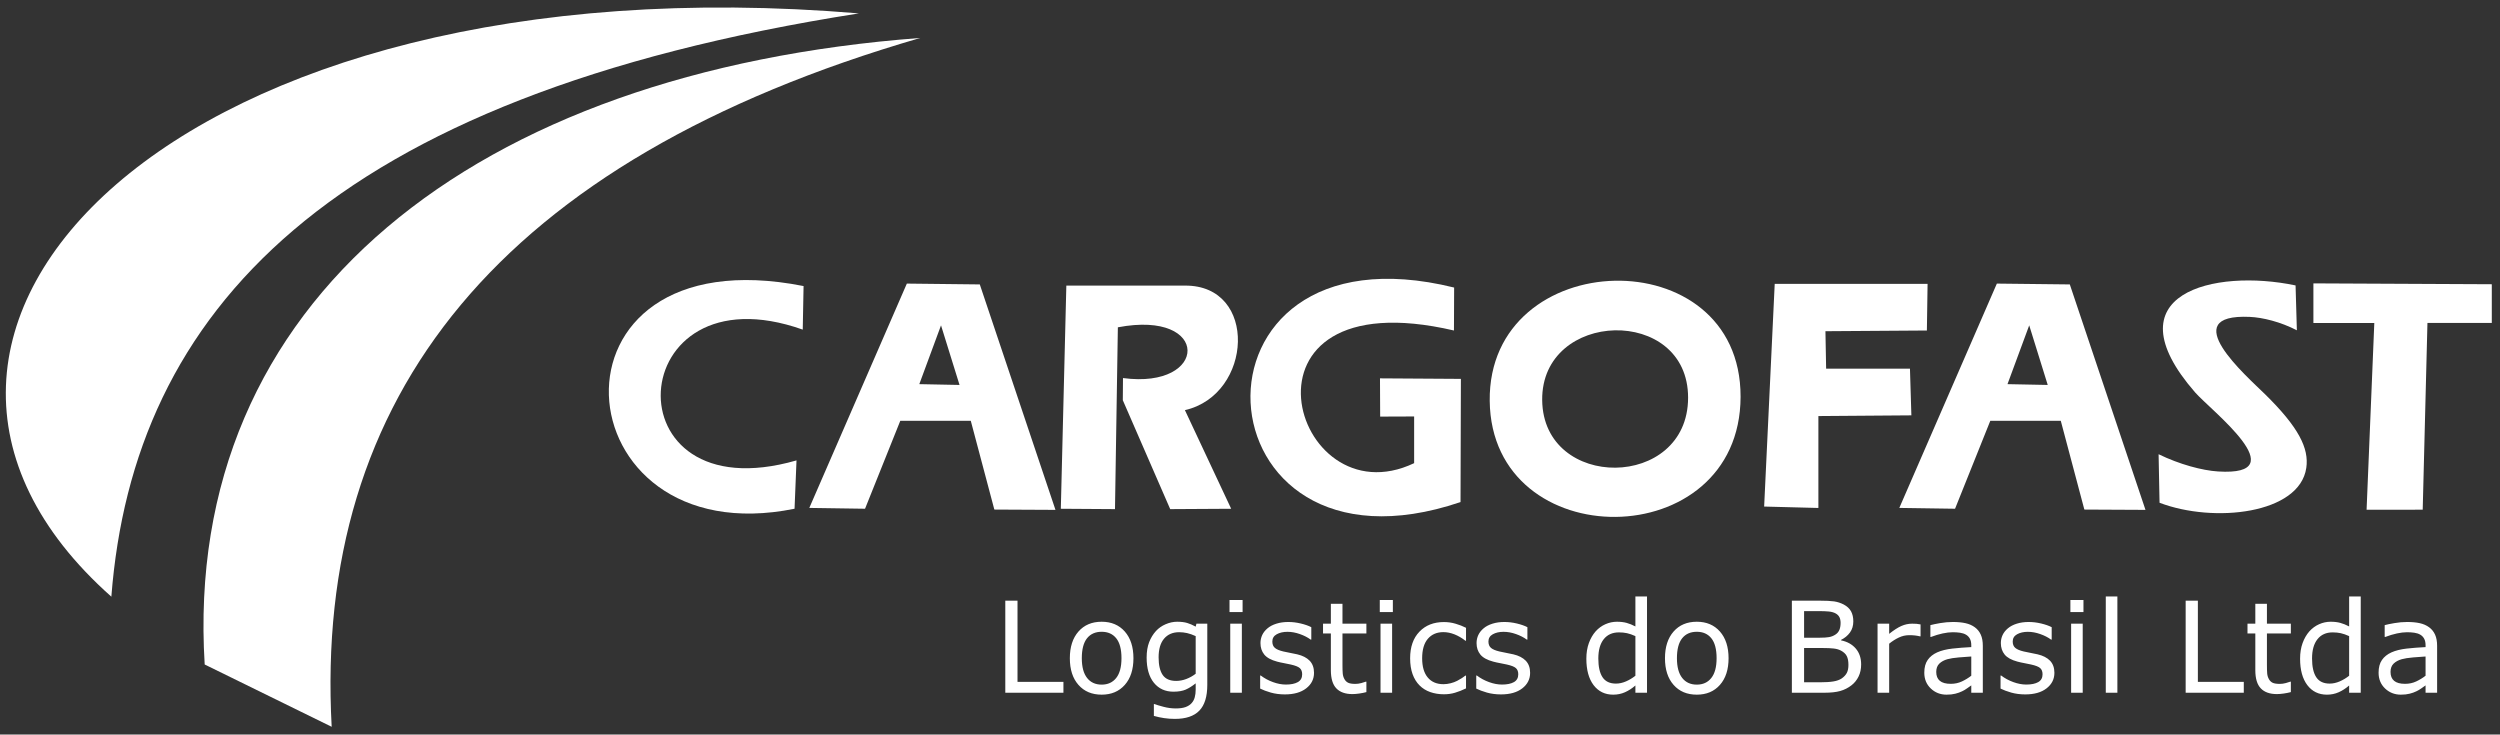 <?xml version="1.0" encoding="UTF-8"?>
<svg width="194px" height="57px" viewBox="0 0 194 57" version="1.1" xmlns="http://www.w3.org/2000/svg" xmlns:xlink="http://www.w3.org/1999/xlink">
    <rect x="0" y="0" width="194" height="57" fill="#333333" stroke="none"/>
    <!-- Generator: Sketch 51.2 (57519) - http://www.bohemiancoding.com/sketch -->
    <title>Group 2</title>
    <desc>Created with Sketch.</desc>
    <defs></defs>
    <g id="Symbols" stroke="none" stroke-width="1" fill="none" fill-rule="evenodd">
        <g id="Menu" transform="translate(-375, -71)" fill="#FFFFFF">
            <g id="Group-2" transform="translate(375, 71)">
                <g id="Group-7">
                    <path d="M71.413,2.945 C38.641,12.472 24.351,30.819 25.738,56.399 L15.884,51.565 C14.137,23.313 36.884,5.542 71.413,2.945 Z" id="path699"></path>
                    <path d="M66.652,1.039 C13.526,-3.418 -14.522,25.748 8.641,46.303 C10.344,24.29 25.35,7.501 66.652,1.039 Z" id="path701"></path>
                    <path d="M62.293,25.578 L62.357,22.198 C41.294,18.036 43.366,43.194 61.657,39.478 L61.809,35.727 C47.121,39.956 48.256,20.611 62.293,25.578 Z" id="path703"></path>
                    <path d="M62.802,39.414 L70.371,22.007 L76.032,22.071 L81.904,39.566 L77.161,39.542 L75.333,32.655 L69.862,32.655 L67.127,39.478 L62.802,39.414 Z M71.338,29.81 L74.46,29.872 L73.023,25.247 L71.338,29.81 Z" id="Combined-Shape"></path>
                    <path d="M86.523,39.508 L82.32,39.48 L82.748,22.163 L91.949,22.163 C97.644,22.113 97.22,30.63 91.949,31.827 L95.539,39.48 L90.808,39.508 L87.13,31.056 L87.144,29.337 C93.795,30.229 93.981,24.018 86.746,25.399 L86.523,39.508 Z" id="path707"></path>
                    <path d="M112.827,25.647 L112.841,22.314 C90.849,16.884 92.546,46.002 113.337,38.961 L113.365,29.401 L107.087,29.36 L107.101,32.328 L109.737,32.318 L109.737,35.941 C100.213,40.469 94.836,21.461 112.827,25.647 Z" id="path709"></path>
                    <path d="M115.602,31.11 C115.74,43.207 135.043,43.125 135.069,30.788 C135.094,18.45 115.463,19.013 115.602,31.11 Z M119.674,31.057 C119.593,24.021 131.011,23.693 130.996,30.869 C130.982,38.045 119.754,38.093 119.674,31.057 Z" id="Combined-Shape"></path>
                    <polygon id="path715" points="136.898 39.309 137.718 22.026 149.58 22.026 149.526 25.647 141.654 25.702 141.708 28.61 148.213 28.61 148.323 32.231 141.107 32.286 141.107 39.418"></polygon>
                    <path d="M147.387,39.414 L154.956,22.007 L160.617,22.071 L166.489,39.566 L161.746,39.542 L159.917,32.655 L154.447,32.655 L151.712,39.478 L147.387,39.414 Z M155.781,29.81 L158.904,29.872 L157.467,25.247 L155.781,29.81 Z" id="Combined-Shape"></path>
                    <path d="M178.237,25.631 L178.136,22.149 C171.817,20.819 163.657,22.772 170.336,30.445 C171.545,31.834 178.254,36.972 172.122,36.586 C170.893,36.509 169.143,36.042 167.507,35.248 L167.581,39.014 C171.788,40.619 178.45,39.89 178.969,36.305 C179.188,34.791 178.383,33.161 175.765,30.589 C174.349,29.199 168.762,24.334 174.575,24.59 C175.589,24.634 176.984,24.981 178.237,25.631 Z" id="path719"></path>
                    <polygon id="path721" points="179.52 25.063 179.52 21.99 193.363 22.057 193.363 25.059 188.37 25.059 188.002 39.552 183.647 39.557 184.246 25.063"></polygon>
                    <path d="M82.522,53.756 L78.011,53.756 L78.011,46.611 L78.959,46.611 L78.959,52.911 L82.522,52.911 L82.522,53.756 Z M87.955,51.078 C87.955,51.953 87.731,52.643 87.285,53.147 C86.839,53.653 86.239,53.906 85.489,53.906 C84.734,53.906 84.133,53.653 83.688,53.147 C83.242,52.643 83.02,51.953 83.02,51.078 C83.02,50.205 83.242,49.515 83.688,49.007 C84.133,48.501 84.734,48.247 85.489,48.247 C86.239,48.247 86.839,48.501 87.285,49.007 C87.731,49.515 87.955,50.205 87.955,51.078 Z M87.027,51.078 C87.027,50.385 86.891,49.869 86.62,49.531 C86.349,49.194 85.971,49.026 85.489,49.026 C85.002,49.026 84.623,49.194 84.353,49.531 C84.084,49.869 83.948,50.385 83.948,51.078 C83.948,51.75 84.084,52.259 84.355,52.606 C84.626,52.954 85.005,53.127 85.489,53.127 C85.968,53.127 86.344,52.955 86.617,52.611 C86.889,52.267 87.027,51.757 87.027,51.078 Z M93.686,53.147 C93.686,54.056 93.48,54.723 93.068,55.147 C92.657,55.573 92.022,55.786 91.168,55.786 C90.884,55.786 90.607,55.766 90.337,55.726 C90.068,55.686 89.802,55.629 89.54,55.555 L89.54,54.635 L89.587,54.635 C89.735,54.691 89.968,54.764 90.287,54.847 C90.606,54.933 90.926,54.975 91.245,54.975 C91.55,54.975 91.805,54.939 92.006,54.866 C92.207,54.792 92.362,54.688 92.475,54.557 C92.586,54.433 92.666,54.283 92.713,54.107 C92.761,53.93 92.785,53.734 92.785,53.516 L92.785,53.028 C92.514,53.243 92.255,53.406 92.008,53.514 C91.761,53.62 91.446,53.675 91.062,53.675 C90.424,53.675 89.917,53.444 89.541,52.982 C89.168,52.52 88.979,51.867 88.979,51.026 C88.979,50.566 89.045,50.167 89.174,49.833 C89.303,49.499 89.48,49.211 89.702,48.967 C89.909,48.741 90.163,48.564 90.458,48.438 C90.756,48.311 91.052,48.247 91.344,48.247 C91.655,48.247 91.913,48.279 92.122,48.341 C92.331,48.403 92.552,48.498 92.785,48.626 L92.843,48.397 L93.686,48.397 L93.686,53.147 Z M92.785,52.282 L92.785,49.362 C92.546,49.252 92.323,49.174 92.117,49.127 C91.912,49.081 91.707,49.059 91.503,49.059 C91.008,49.059 90.619,49.225 90.335,49.558 C90.05,49.891 89.908,50.374 89.908,51.006 C89.908,51.607 90.013,52.063 90.223,52.374 C90.434,52.684 90.784,52.839 91.273,52.839 C91.534,52.839 91.797,52.789 92.06,52.689 C92.323,52.587 92.565,52.453 92.785,52.282 Z M96.425,47.497 L95.41,47.497 L95.41,46.562 L96.425,46.562 L96.425,47.497 Z M96.368,53.756 L95.467,53.756 L95.467,48.397 L96.368,48.397 L96.368,53.756 Z M101.968,52.21 C101.968,52.7 101.766,53.101 101.362,53.415 C100.958,53.729 100.408,53.886 99.708,53.886 C99.313,53.886 98.95,53.838 98.618,53.745 C98.288,53.65 98.012,53.546 97.788,53.434 L97.788,52.421 L97.835,52.421 C98.12,52.636 98.435,52.806 98.784,52.932 C99.131,53.058 99.465,53.122 99.785,53.122 C100.18,53.122 100.489,53.058 100.713,52.931 C100.937,52.803 101.048,52.601 101.048,52.326 C101.048,52.115 100.988,51.955 100.866,51.846 C100.744,51.737 100.512,51.645 100.167,51.568 C100.04,51.539 99.873,51.506 99.668,51.466 C99.461,51.429 99.273,51.386 99.105,51.342 C98.636,51.217 98.303,51.034 98.107,50.793 C97.91,50.55 97.812,50.254 97.812,49.902 C97.812,49.681 97.858,49.472 97.948,49.278 C98.04,49.083 98.179,48.909 98.363,48.755 C98.541,48.604 98.768,48.485 99.045,48.398 C99.321,48.31 99.63,48.266 99.971,48.266 C100.291,48.266 100.613,48.305 100.942,48.384 C101.269,48.462 101.54,48.557 101.757,48.669 L101.757,49.634 L101.71,49.634 C101.479,49.464 101.2,49.32 100.871,49.204 C100.543,49.088 100.222,49.029 99.906,49.029 C99.576,49.029 99.3,49.093 99.072,49.219 C98.845,49.345 98.733,49.534 98.733,49.782 C98.733,50.004 98.801,50.169 98.938,50.282 C99.072,50.394 99.289,50.485 99.589,50.555 C99.755,50.593 99.942,50.63 100.147,50.67 C100.352,50.708 100.523,50.744 100.661,50.775 C101.079,50.872 101.401,51.037 101.628,51.27 C101.855,51.507 101.968,51.82 101.968,52.21 Z M106.032,53.707 C105.864,53.753 105.679,53.789 105.479,53.818 C105.28,53.847 105.102,53.861 104.945,53.861 C104.4,53.861 103.985,53.714 103.702,53.42 C103.418,53.126 103.275,52.654 103.275,52.005 L103.275,49.155 L102.667,49.155 L102.667,48.397 L103.275,48.397 L103.275,46.857 L104.176,46.857 L104.176,48.397 L106.032,48.397 L106.032,49.155 L104.176,49.155 L104.176,51.598 C104.176,51.879 104.182,52.098 104.196,52.257 C104.209,52.415 104.252,52.564 104.329,52.7 C104.4,52.829 104.496,52.923 104.619,52.982 C104.741,53.041 104.929,53.07 105.181,53.07 C105.327,53.07 105.479,53.049 105.64,53.006 C105.8,52.962 105.914,52.926 105.985,52.898 L106.032,52.898 L106.032,53.707 Z M108.086,47.497 L107.071,47.497 L107.071,46.562 L108.086,46.562 L108.086,47.497 Z M108.028,53.756 L107.128,53.756 L107.128,48.397 L108.028,48.397 L108.028,53.756 Z M113.763,53.42 C113.462,53.565 113.178,53.676 112.908,53.756 C112.639,53.837 112.353,53.876 112.049,53.876 C111.663,53.876 111.309,53.818 110.987,53.705 C110.665,53.592 110.388,53.42 110.158,53.189 C109.926,52.958 109.745,52.669 109.617,52.316 C109.49,51.964 109.426,51.553 109.426,51.083 C109.426,50.206 109.666,49.518 110.147,49.019 C110.627,48.519 111.261,48.271 112.049,48.271 C112.356,48.271 112.657,48.313 112.95,48.4 C113.246,48.486 113.518,48.591 113.763,48.717 L113.763,49.72 L113.715,49.72 C113.441,49.505 113.157,49.342 112.866,49.225 C112.573,49.111 112.289,49.053 112.011,49.053 C111.5,49.053 111.098,49.225 110.802,49.569 C110.506,49.913 110.359,50.418 110.359,51.083 C110.359,51.728 110.502,52.224 110.792,52.572 C111.081,52.919 111.487,53.093 112.011,53.093 C112.193,53.093 112.378,53.068 112.567,53.021 C112.755,52.974 112.923,52.911 113.073,52.834 C113.204,52.767 113.326,52.695 113.443,52.621 C113.557,52.546 113.648,52.48 113.715,52.426 L113.763,52.426 L113.763,53.42 Z M118.737,52.21 C118.737,52.7 118.535,53.101 118.131,53.415 C117.727,53.729 117.177,53.886 116.477,53.886 C116.082,53.886 115.719,53.838 115.387,53.745 C115.057,53.65 114.781,53.546 114.557,53.434 L114.557,52.421 L114.604,52.421 C114.889,52.636 115.204,52.806 115.552,52.932 C115.9,53.058 116.234,53.122 116.554,53.122 C116.949,53.122 117.258,53.058 117.482,52.931 C117.706,52.803 117.817,52.601 117.817,52.326 C117.817,52.115 117.757,51.955 117.635,51.846 C117.513,51.737 117.281,51.645 116.936,51.568 C116.809,51.539 116.642,51.506 116.437,51.466 C116.23,51.429 116.043,51.386 115.874,51.342 C115.405,51.217 115.072,51.034 114.876,50.793 C114.679,50.55 114.581,50.254 114.581,49.902 C114.581,49.681 114.627,49.472 114.717,49.278 C114.809,49.083 114.948,48.909 115.132,48.755 C115.31,48.604 115.537,48.485 115.813,48.398 C116.09,48.31 116.399,48.266 116.74,48.266 C117.06,48.266 117.382,48.305 117.711,48.384 C118.037,48.462 118.309,48.557 118.526,48.669 L118.526,49.634 L118.479,49.634 C118.248,49.464 117.969,49.32 117.641,49.204 C117.312,49.088 116.991,49.029 116.675,49.029 C116.345,49.029 116.069,49.093 115.841,49.219 C115.614,49.345 115.502,49.534 115.502,49.782 C115.502,50.004 115.57,50.169 115.707,50.282 C115.841,50.394 116.058,50.485 116.358,50.555 C116.525,50.593 116.711,50.63 116.916,50.67 C117.121,50.708 117.292,50.744 117.43,50.775 C117.848,50.872 118.17,51.037 118.397,51.27 C118.624,51.507 118.737,51.82 118.737,52.21 Z M127.808,53.756 L126.907,53.756 L126.907,53.194 C126.649,53.419 126.379,53.594 126.098,53.718 C125.817,53.843 125.514,53.906 125.183,53.906 C124.546,53.906 124.039,53.659 123.663,53.167 C123.29,52.673 123.101,51.99 123.101,51.117 C123.101,50.663 123.167,50.257 123.296,49.903 C123.425,49.548 123.6,49.245 123.819,48.996 C124.036,48.754 124.289,48.567 124.579,48.439 C124.868,48.311 125.167,48.247 125.476,48.247 C125.757,48.247 126.005,48.277 126.222,48.335 C126.44,48.395 126.669,48.486 126.907,48.612 L126.907,46.288 L127.808,46.288 L127.808,53.756 Z M126.907,52.438 L126.907,49.362 C126.665,49.252 126.448,49.177 126.257,49.135 C126.064,49.094 125.855,49.073 125.629,49.073 C125.125,49.073 124.732,49.248 124.451,49.601 C124.17,49.953 124.03,50.452 124.03,51.098 C124.03,51.735 124.137,52.22 124.355,52.551 C124.572,52.882 124.92,53.047 125.399,53.047 C125.654,53.047 125.913,52.99 126.175,52.877 C126.437,52.764 126.68,52.616 126.907,52.438 Z M134.137,51.078 C134.137,51.953 133.913,52.643 133.467,53.147 C133.021,53.653 132.421,53.906 131.671,53.906 C130.916,53.906 130.315,53.653 129.87,53.147 C129.424,52.643 129.202,51.953 129.202,51.078 C129.202,50.205 129.424,49.515 129.87,49.007 C130.315,48.501 130.916,48.247 131.671,48.247 C132.421,48.247 133.021,48.501 133.467,49.007 C133.913,49.515 134.137,50.205 134.137,51.078 Z M133.208,51.078 C133.208,50.385 133.073,49.869 132.802,49.531 C132.531,49.194 132.153,49.026 131.671,49.026 C131.184,49.026 130.805,49.194 130.535,49.531 C130.265,49.869 130.13,50.385 130.13,51.078 C130.13,51.75 130.265,52.259 130.537,52.606 C130.808,52.954 131.187,53.127 131.671,53.127 C132.15,53.127 132.526,52.955 132.798,52.611 C133.071,52.267 133.208,51.757 133.208,51.078 Z M144.425,51.558 C144.425,51.913 144.358,52.228 144.224,52.5 C144.09,52.772 143.91,52.995 143.684,53.172 C143.415,53.383 143.121,53.532 142.799,53.622 C142.479,53.712 142.072,53.756 141.577,53.756 L139.049,53.756 L139.049,46.611 L141.16,46.611 C141.68,46.611 142.07,46.631 142.328,46.668 C142.586,46.707 142.834,46.786 143.071,46.909 C143.332,47.047 143.521,47.223 143.641,47.438 C143.758,47.654 143.817,47.914 143.817,48.215 C143.817,48.553 143.731,48.842 143.559,49.08 C143.385,49.319 143.157,49.51 142.869,49.653 L142.869,49.693 C143.351,49.79 143.731,50.004 144.009,50.328 C144.286,50.652 144.425,51.063 144.425,51.558 Z M142.83,48.339 C142.83,48.166 142.801,48.02 142.744,47.902 C142.686,47.784 142.593,47.687 142.466,47.613 C142.317,47.527 142.134,47.474 141.92,47.453 C141.707,47.432 141.443,47.422 141.126,47.422 L139.997,47.422 L139.997,49.486 L141.223,49.486 C141.518,49.486 141.755,49.471 141.93,49.44 C142.107,49.41 142.268,49.346 142.419,49.25 C142.569,49.155 142.675,49.03 142.737,48.878 C142.799,48.728 142.83,48.547 142.83,48.339 Z M143.438,51.598 C143.438,51.309 143.396,51.079 143.309,50.911 C143.223,50.741 143.067,50.596 142.84,50.478 C142.686,50.398 142.5,50.348 142.283,50.323 C142.064,50.298 141.798,50.287 141.485,50.287 L139.997,50.287 L139.997,52.945 L141.25,52.945 C141.665,52.945 142.005,52.924 142.269,52.88 C142.534,52.837 142.751,52.759 142.922,52.643 C143.1,52.518 143.231,52.375 143.314,52.216 C143.397,52.056 143.438,51.85 143.438,51.598 Z M149.035,49.381 L148.988,49.381 C148.853,49.349 148.723,49.325 148.598,49.311 C148.472,49.296 148.323,49.29 148.15,49.29 C147.872,49.29 147.604,49.351 147.346,49.475 C147.088,49.597 146.837,49.756 146.599,49.951 L146.599,53.756 L145.698,53.756 L145.698,48.397 L146.599,48.397 L146.599,49.187 C146.957,48.901 147.272,48.696 147.545,48.577 C147.817,48.457 148.096,48.397 148.38,48.397 C148.535,48.397 148.65,48.4 148.72,48.408 C148.79,48.417 148.895,48.431 149.035,48.454 L149.035,49.381 Z M153.867,53.756 L152.971,53.756 L152.971,53.186 C152.891,53.24 152.784,53.315 152.648,53.414 C152.513,53.511 152.382,53.589 152.255,53.646 C152.104,53.721 151.931,53.781 151.736,53.831 C151.542,53.881 151.315,53.906 151.051,53.906 C150.571,53.906 150.163,53.745 149.828,53.426 C149.493,53.106 149.325,52.698 149.325,52.202 C149.325,51.796 149.411,51.466 149.586,51.216 C149.759,50.965 150.007,50.767 150.329,50.622 C150.654,50.478 151.047,50.382 151.503,50.33 C151.959,50.279 152.449,50.241 152.971,50.215 L152.971,50.075 C152.971,49.871 152.936,49.701 152.864,49.566 C152.792,49.432 152.689,49.325 152.555,49.248 C152.428,49.174 152.274,49.126 152.096,49.099 C151.918,49.075 151.73,49.061 151.536,49.061 C151.3,49.061 151.037,49.093 150.746,49.155 C150.455,49.217 150.156,49.309 149.846,49.427 L149.798,49.427 L149.798,48.51 C149.973,48.462 150.228,48.41 150.56,48.352 C150.891,48.295 151.219,48.266 151.54,48.266 C151.918,48.266 152.244,48.297 152.524,48.359 C152.803,48.421 153.045,48.527 153.249,48.678 C153.45,48.826 153.604,49.015 153.709,49.25 C153.815,49.483 153.867,49.773 153.867,50.118 L153.867,53.756 Z M152.971,52.436 L152.971,50.944 C152.697,50.96 152.374,50.983 152.002,51.016 C151.63,51.047 151.336,51.095 151.118,51.155 C150.86,51.229 150.651,51.343 150.491,51.497 C150.332,51.653 150.252,51.867 150.252,52.14 C150.252,52.446 150.345,52.677 150.53,52.832 C150.715,52.988 150.998,53.065 151.377,53.065 C151.694,53.065 151.983,53.003 152.244,52.88 C152.506,52.757 152.747,52.61 152.971,52.436 Z M159.422,52.21 C159.422,52.7 159.219,53.101 158.815,53.415 C158.412,53.729 157.861,53.886 157.162,53.886 C156.767,53.886 156.404,53.838 156.072,53.745 C155.742,53.65 155.466,53.546 155.242,53.434 L155.242,52.421 L155.289,52.421 C155.573,52.636 155.889,52.806 156.237,52.932 C156.585,53.058 156.919,53.122 157.238,53.122 C157.634,53.122 157.943,53.058 158.167,52.931 C158.391,52.803 158.502,52.601 158.502,52.326 C158.502,52.115 158.442,51.955 158.32,51.846 C158.198,51.737 157.966,51.645 157.621,51.568 C157.494,51.539 157.327,51.506 157.121,51.466 C156.915,51.429 156.727,51.386 156.559,51.342 C156.09,51.217 155.757,51.034 155.56,50.793 C155.364,50.55 155.266,50.254 155.266,49.902 C155.266,49.681 155.312,49.472 155.402,49.278 C155.494,49.083 155.632,48.909 155.817,48.755 C155.995,48.604 156.222,48.485 156.498,48.398 C156.775,48.31 157.084,48.266 157.425,48.266 C157.745,48.266 158.067,48.305 158.396,48.384 C158.722,48.462 158.993,48.557 159.211,48.669 L159.211,49.634 L159.164,49.634 C158.933,49.464 158.654,49.32 158.325,49.204 C157.997,49.088 157.675,49.029 157.36,49.029 C157.03,49.029 156.753,49.093 156.526,49.219 C156.299,49.345 156.186,49.534 156.186,49.782 C156.186,50.004 156.255,50.169 156.392,50.282 C156.526,50.394 156.743,50.485 157.043,50.555 C157.209,50.593 157.395,50.63 157.601,50.67 C157.805,50.708 157.977,50.744 158.114,50.775 C158.533,50.872 158.855,51.037 159.082,51.27 C159.309,51.507 159.422,51.82 159.422,52.21 Z M161.677,47.497 L160.662,47.497 L160.662,46.562 L161.677,46.562 L161.677,47.497 Z M161.619,53.756 L160.719,53.756 L160.719,48.397 L161.619,48.397 L161.619,53.756 Z M164.309,53.756 L163.409,53.756 L163.409,46.288 L164.309,46.288 L164.309,53.756 Z M174.118,53.756 L169.607,53.756 L169.607,46.611 L170.555,46.611 L170.555,52.911 L174.118,52.911 L174.118,53.756 Z M177.77,53.707 C177.602,53.753 177.417,53.789 177.217,53.818 C177.018,53.847 176.84,53.861 176.683,53.861 C176.138,53.861 175.722,53.714 175.44,53.42 C175.155,53.126 175.013,52.654 175.013,52.005 L175.013,49.155 L174.405,49.155 L174.405,48.397 L175.013,48.397 L175.013,46.857 L175.914,46.857 L175.914,48.397 L177.77,48.397 L177.77,49.155 L175.914,49.155 L175.914,51.598 C175.914,51.879 175.92,52.098 175.933,52.257 C175.946,52.415 175.99,52.564 176.067,52.7 C176.138,52.829 176.234,52.923 176.356,52.982 C176.479,53.041 176.667,53.07 176.918,53.07 C177.065,53.07 177.217,53.049 177.378,53.006 C177.538,52.962 177.652,52.926 177.723,52.898 L177.77,52.898 L177.77,53.707 Z M183.193,53.756 L182.293,53.756 L182.293,53.194 C182.035,53.419 181.765,53.594 181.483,53.718 C181.203,53.843 180.899,53.906 180.569,53.906 C179.931,53.906 179.425,53.659 179.049,53.167 C178.675,52.673 178.487,51.99 178.487,51.117 C178.487,50.663 178.552,50.257 178.681,49.903 C178.81,49.548 178.985,49.245 179.204,48.996 C179.422,48.754 179.675,48.567 179.964,48.439 C180.253,48.311 180.552,48.247 180.861,48.247 C181.142,48.247 181.39,48.277 181.608,48.335 C181.825,48.395 182.054,48.486 182.293,48.612 L182.293,46.288 L183.193,46.288 L183.193,53.756 Z M182.293,52.438 L182.293,49.362 C182.051,49.252 181.833,49.177 181.643,49.135 C181.449,49.094 181.241,49.073 181.015,49.073 C180.51,49.073 180.117,49.248 179.837,49.601 C179.555,49.953 179.415,50.452 179.415,51.098 C179.415,51.735 179.523,52.22 179.74,52.551 C179.957,52.882 180.306,53.047 180.784,53.047 C181.039,53.047 181.299,52.99 181.56,52.877 C181.822,52.764 182.066,52.616 182.293,52.438 Z M189.12,53.756 L188.224,53.756 L188.224,53.186 C188.145,53.24 188.037,53.315 187.901,53.414 C187.766,53.511 187.635,53.589 187.508,53.646 C187.357,53.721 187.184,53.781 186.989,53.831 C186.795,53.881 186.568,53.906 186.304,53.906 C185.825,53.906 185.416,53.745 185.081,53.426 C184.746,53.106 184.578,52.698 184.578,52.202 C184.578,51.796 184.664,51.466 184.839,51.216 C185.012,50.965 185.26,50.767 185.582,50.622 C185.907,50.478 186.3,50.382 186.756,50.33 C187.212,50.279 187.702,50.241 188.224,50.215 L188.224,50.075 C188.224,49.871 188.189,49.701 188.117,49.566 C188.045,49.432 187.942,49.325 187.808,49.248 C187.681,49.174 187.527,49.126 187.349,49.099 C187.171,49.075 186.983,49.061 186.789,49.061 C186.553,49.061 186.29,49.093 185.999,49.155 C185.708,49.217 185.409,49.309 185.099,49.427 L185.051,49.427 L185.051,48.51 C185.226,48.462 185.481,48.41 185.813,48.352 C186.144,48.295 186.472,48.266 186.793,48.266 C187.171,48.266 187.497,48.297 187.777,48.359 C188.057,48.421 188.298,48.527 188.502,48.678 C188.704,48.826 188.857,49.015 188.962,49.25 C189.068,49.483 189.12,49.773 189.12,50.118 L189.12,53.756 Z M188.224,52.436 L188.224,50.944 C187.95,50.96 187.627,50.983 187.255,51.016 C186.883,51.047 186.589,51.095 186.371,51.155 C186.113,51.229 185.905,51.343 185.744,51.497 C185.585,51.653 185.505,51.867 185.505,52.14 C185.505,52.446 185.598,52.677 185.783,52.832 C185.968,52.988 186.251,53.065 186.63,53.065 C186.947,53.065 187.236,53.003 187.497,52.88 C187.759,52.757 188.001,52.61 188.224,52.436 Z" id="path723"></path>
                </g>
            </g>
        </g>
    </g>
</svg>